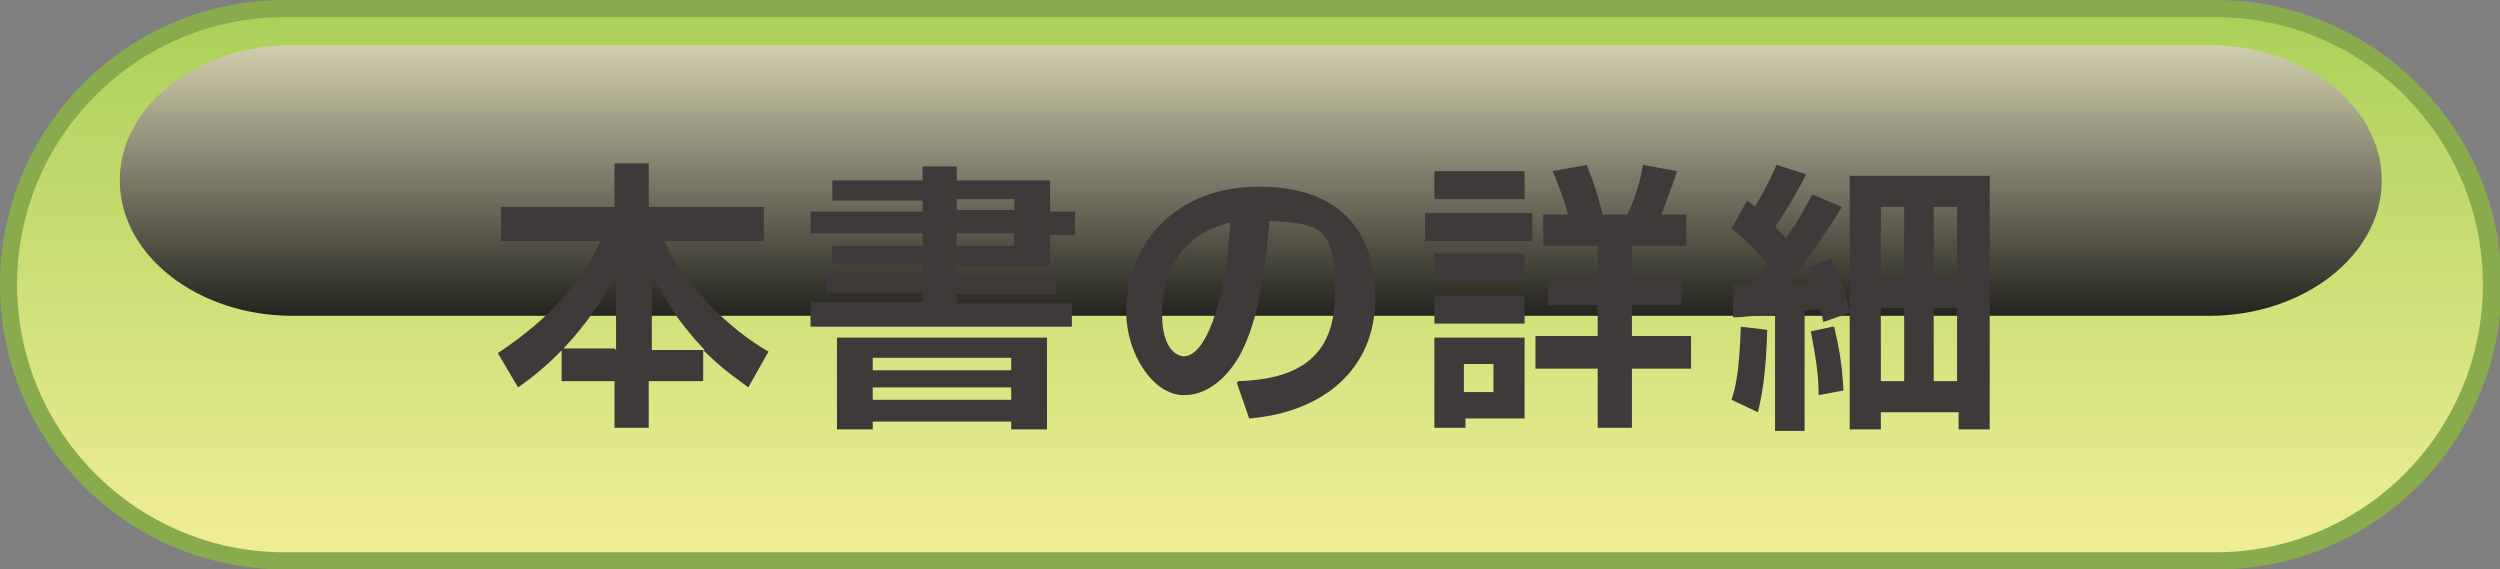 <?xml version="1.0" encoding="UTF-8"?>
<svg xmlns="http://www.w3.org/2000/svg" xmlns:xlink="http://www.w3.org/1999/xlink" viewBox="0 0 160.7 36.6">
  <rect x="0" y="0" width="160.7" height="36.6" fill="#808080" stroke="none"/>
  <defs>
    <style>
      .cls-1 {
        fill: #3e3a39;
      }

      .cls-2 {
        fill: url(#linear-gradient-2);
      }

      .cls-3 {
        isolation: isolate;
      }

      .cls-4 {
        mix-blend-mode: screen;
      }

      .cls-5 {
        fill: url(#linear-gradient);
      }

      .cls-6 {
        fill: #88ab4e;
      }
    </style>
    <linearGradient id="linear-gradient" x1="80.4" y1="34.6" x2="80.4" y2=".2" gradientUnits="userSpaceOnUse">
      <stop offset="0" stop-color="#eeed95"/>
      <stop offset="1" stop-color="#a9d057"/>
    </linearGradient>
    <linearGradient id="linear-gradient-2" x1="80.4" y1="-1.6" x2="80.4" y2="23.9" gradientUnits="userSpaceOnUse">
      <stop offset="0" stop-color="#fffbd4"/>
      <stop offset="1" stop-color="#000"/>
    </linearGradient>
  </defs>
  <g class="cls-3">
    <g id="_レイヤー_1" data-name="レイヤー 1">
      <g>
        <g>
          <path class="cls-5" d="M18.3,36C8.5,36,.6,28.1.6,18.3S8.5.6,18.3.6h124.2c9.8,0,17.7,8,17.7,17.7s-8,17.7-17.7,17.7H18.3Z"/>
          <path class="cls-6" d="M142.4,1.1c9.5,0,17.2,7.7,17.2,17.2s-7.7,17.2-17.2,17.2H18.3c-9.5,0-17.2-7.7-17.2-17.2S8.8,1.1,18.3,1.1h124.2M142.4,0H18.3C8.2,0,0,8.2,0,18.3s8.2,18.3,18.3,18.3h124.2c10.1,0,18.3-8.2,18.3-18.3S152.5,0,142.4,0h0Z"/>
        </g>
        <g class="cls-4">
          <path class="cls-2" d="M153.1,11.6c0,4.8-5,8.7-11.1,8.7H18.8c-6.1,0-11.1-3.9-11.1-8.7S12.7,2.9,18.8,2.9h123.2c6.1,0,11.1,3.9,11.1,8.7Z"/>
        </g>
        <g>
          <path class="cls-1" d="M39.6,22.5v-4.9c-1.8,3.6-4.4,6-6.3,7.3l-1.3-2.2c3.6-2.4,5.4-4.7,6.6-7.2h-6.4v-2.2h7.3v-2.8h2.2v2.8h7.4v2.2h-6.4c1.3,2.8,4.2,5.7,6.7,7.1l-1.3,2.3c-.5-.4-1.5-1-2.9-2.4v2h-3.5v3h-2.2v-3h-3.4v-2.1h3.4ZM45.3,22.5c-1.8-1.9-2.6-3.3-3.4-4.9v4.9h3.4Z"/>
          <path class="cls-1" d="M68.9,21h-16.8v-1.6h7.2v-.6h-6.2v-1.2h6.2v-.6h-5.8v-1.2h5.8v-.8h-7.2v-1.4h7.2v-.7h-5.8v-1.3h5.8v-.9h2.2v.9h6v2h1.6v1.5h-1.6v2h-6v.6h6.4v1.2h-6.4v.6h7.4v1.6ZM53.9,21.7h13.4v5.9h-2.3v-.5h-8.9v.5h-2.3v-5.9ZM56.1,23v.8h8.9v-.8h-8.9ZM56.1,24.9v.8h8.9v-.8h-8.9ZM61.5,12.8v.7h3.7v-.7h-3.7ZM61.5,15v.8h3.7v-.8h-3.7Z"/>
          <path class="cls-1" d="M79.6,24.5c3.2-.1,6.2-1.1,6.2-5.5s-.7-4.6-4.2-4.8c-.2,2.2-.5,6.2-2,8.8-.3.5-1.5,2.4-3.5,2.4s-3.7-2.7-3.7-5.3c0-4.7,3.4-8.1,8.5-8.1s7.5,2.7,7.5,7.2-3.3,7.3-8.1,7.7l-.8-2.3ZM74.7,20.2c0,2.3,1,2.7,1.4,2.7,1.3,0,2.6-3,3-8.6-3.4.8-4.4,3.5-4.4,5.9Z"/>
          <path class="cls-1" d="M91.6,13.7h6.9v1.8h-6.9v-1.8ZM92.2,11h5.8v1.8h-5.8v-1.8ZM92.2,16.3h5.8v1.8h-5.8v-1.8ZM92.2,19h5.8v1.8h-5.8v-1.8ZM92.2,21.7h5.8v5.2h-3.8v.6h-2v-5.8ZM94.1,23.4v1.8h1.9v-1.8h-1.9ZM102.7,27.5v-3.8h-4v-2.1h4v-2h-3.2v-1.9h3.2v-1.9h-3.5v-2h1.6c-.2-.8-.8-2.4-1-2.8l2.2-.4c.5,1.3.8,2.2,1,3.2h1.6c.5-1,.9-2.4,1-3.2l2.2.4c-.2.7-.8,2.2-1,2.8h1.6v2h-3.5v1.9h3.2v1.9h-3.2v2h3.8v2.1h-3.8v3.8h-2.3Z"/>
          <path class="cls-1" d="M111.4,18.3c.7,0,.9,0,1.2,0,.3-.4.7-1,1-1.4,0,0-1.2-1.4-2.3-2.2l1-1.8c.3.2.4.3.5.4.9-1.5,1.2-2.3,1.4-2.7l1.9.6c-.8,1.6-1.8,3.1-2,3.4.2.2.3.3.7.7,1-1.4,1.3-2.1,1.7-2.8l1.9.8c-1.2,2-3.1,4.5-3.5,5,.4,0,.8,0,1.7-.1,0-.2-.1-.3-.4-1l1.5-.6c.3.7,1,2.1,1.2,3.5l-1.7.6c-.1-.5-.1-.6-.2-.8-.5,0-.7,0-1,.1v7.7h-1.9v-7.5c-1.7.1-2,.2-2.7.2v-2ZM113.6,21.2c-.1,2.9-.3,4-.6,5.3l-1.7-.8c.3-.9.5-1.9.6-4.7l1.7.2ZM117.9,21c.3,1.3.5,2.3.6,4.1l-1.6.3c0-1.4-.2-2.5-.5-4.1l1.4-.3ZM118.9,11.3h9v16.3h-2v-1.1h-5v1.1h-2V11.3ZM120.9,13.3v4.5h1.5v-4.5h-1.5ZM120.9,19.8v4.7h1.5v-4.7h-1.5ZM124.3,13.3v4.5h1.5v-4.5h-1.5ZM124.3,19.8v4.7h1.5v-4.7h-1.5Z"/>
        </g>
      </g>
    </g>
  </g>
</svg>